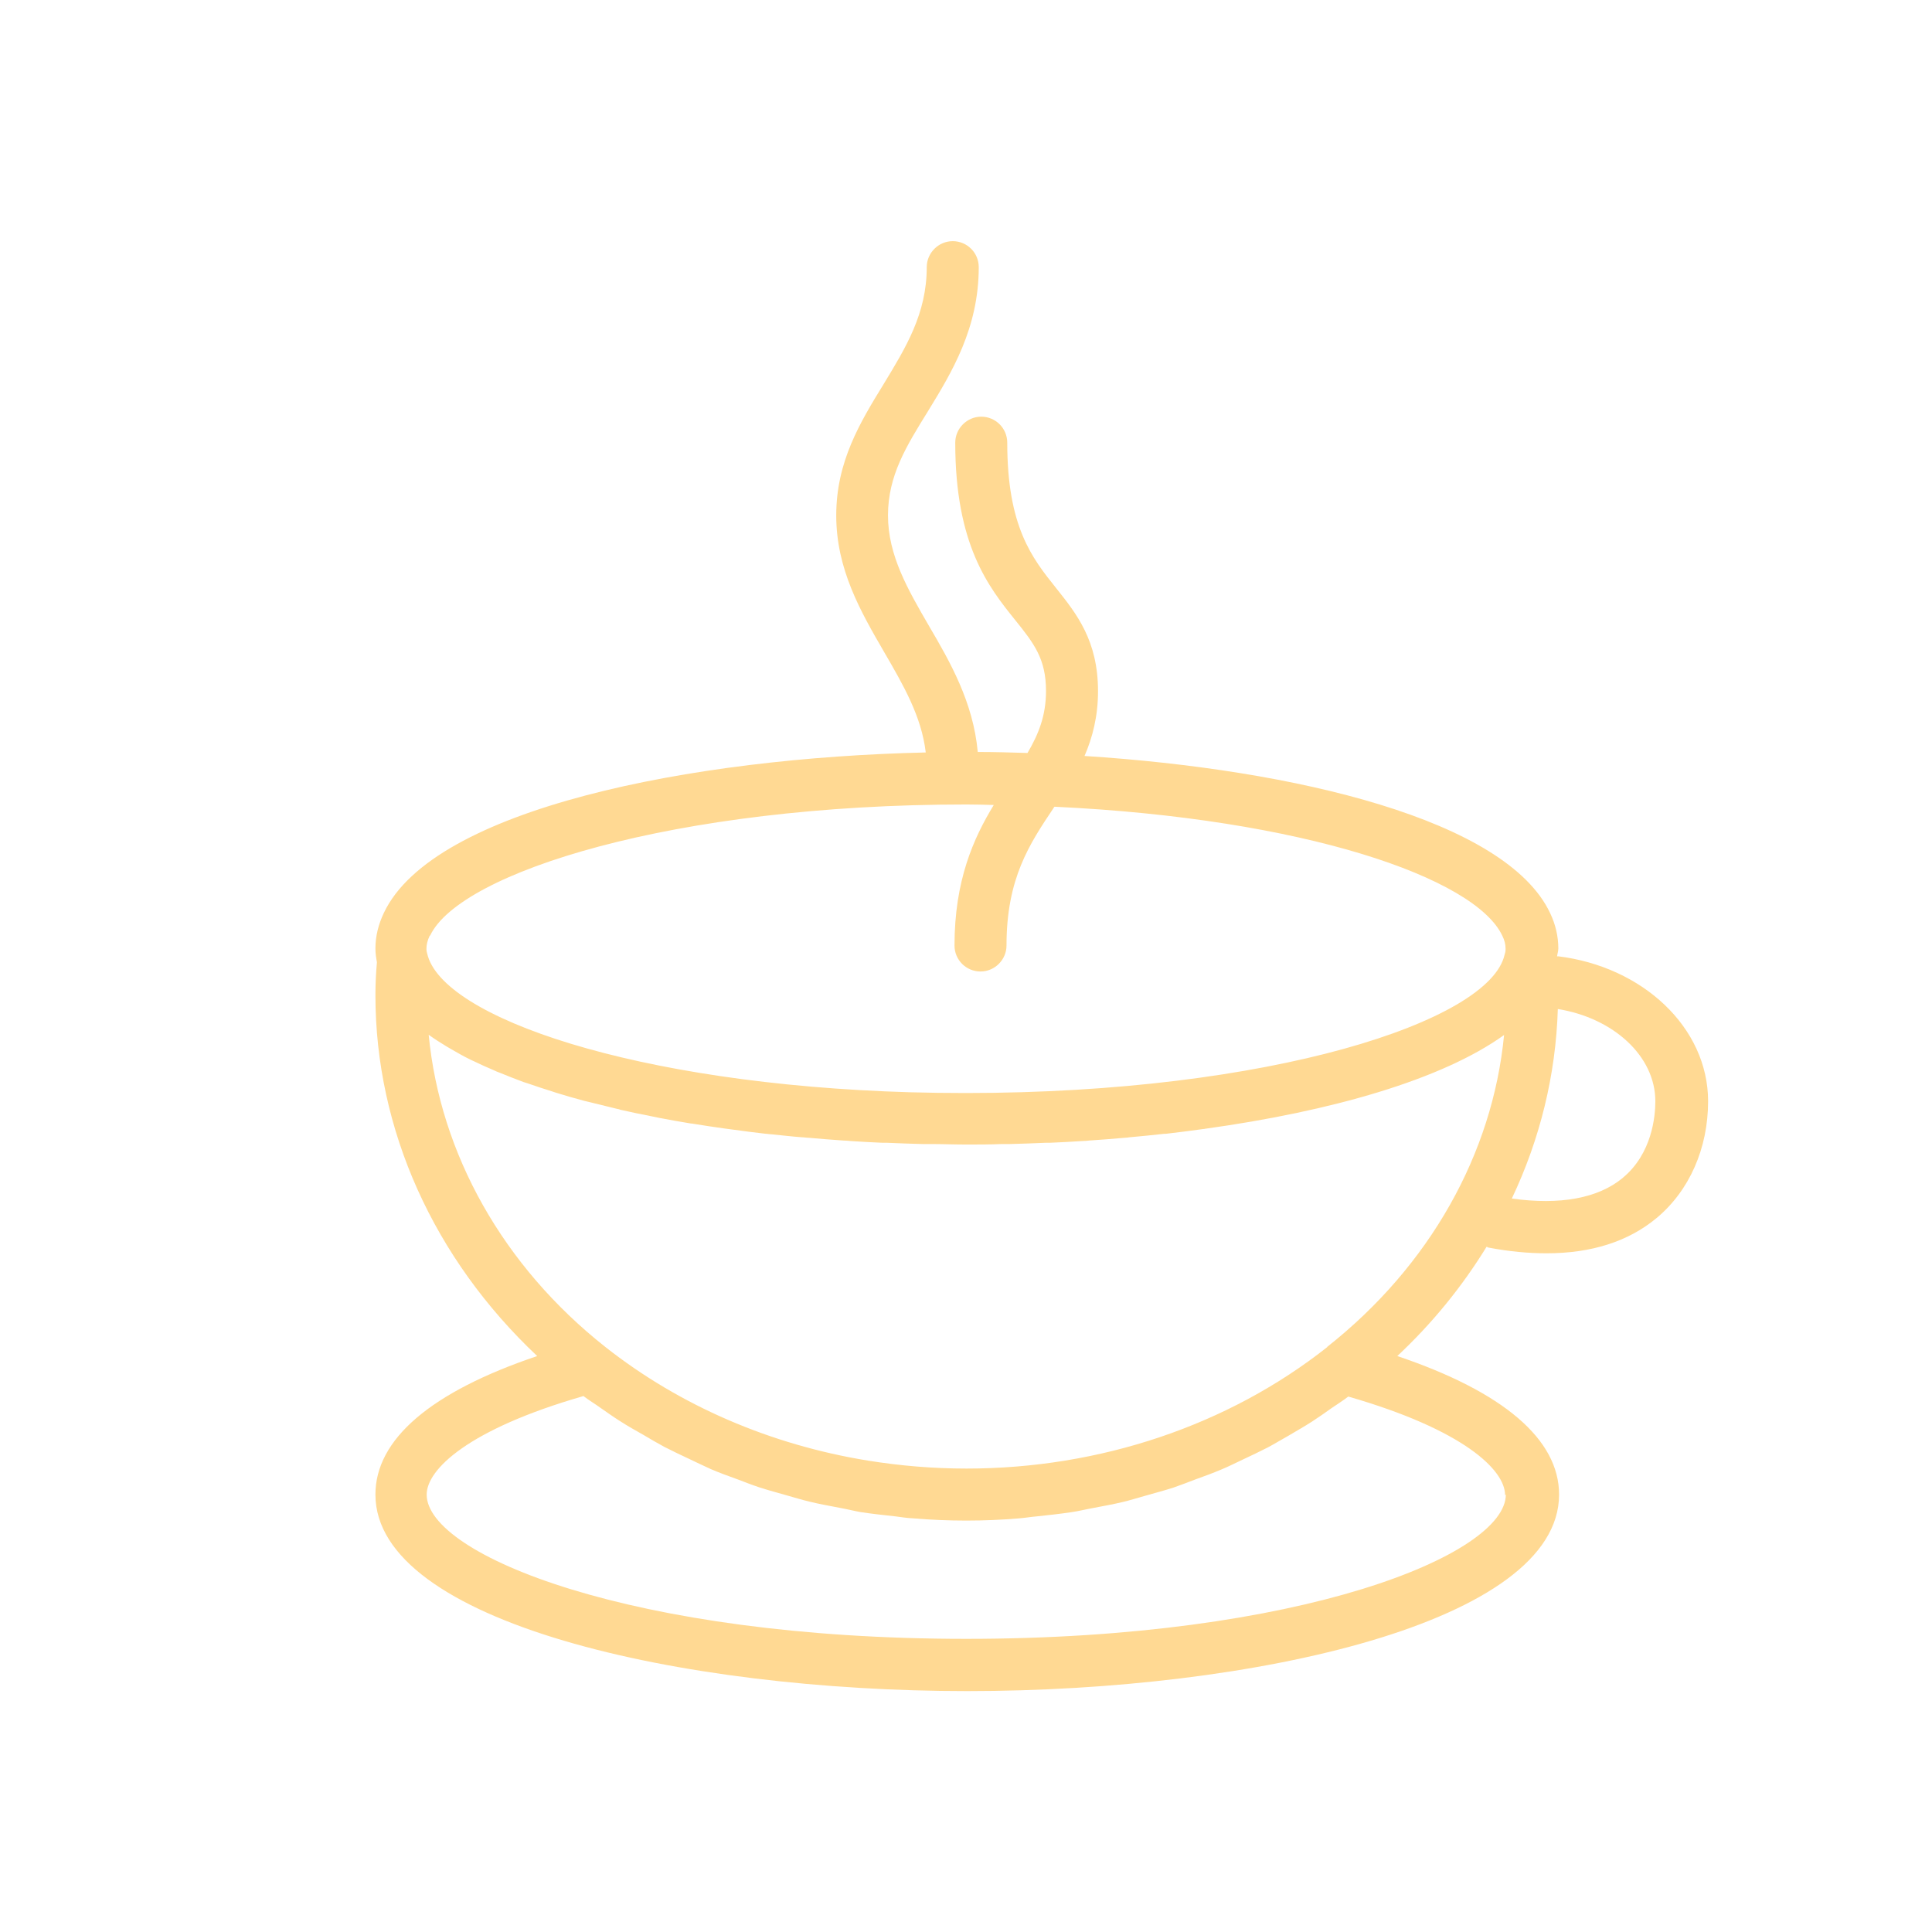 <svg xmlns="http://www.w3.org/2000/svg" fill="none" viewBox="0 0 182 182" height="182" width="182">
<path fill="#FFD993" d="M146.681 90.105C146.705 89.846 146.799 89.611 146.799 89.352C146.799 88.221 146.54 87.09 146.022 86.007C141.876 77.221 122.044 72.487 102.165 71.215C102.918 69.472 103.436 67.493 103.436 65.115C103.436 60.357 101.434 57.837 99.479 55.387C97.218 52.56 94.886 49.616 94.886 41.702C94.886 40.336 93.779 39.252 92.437 39.252C91.094 39.252 89.987 40.36 89.987 41.702C89.987 51.336 93.12 55.293 95.664 58.449C97.407 60.616 98.537 62.076 98.537 65.091C98.537 67.423 97.831 69.166 96.794 70.932C95.216 70.885 93.662 70.838 92.107 70.838C91.683 66.151 89.493 62.335 87.514 58.967C85.536 55.552 83.651 52.325 83.651 48.556C83.651 44.788 85.394 42.008 87.42 38.734C89.657 35.084 92.201 30.915 92.201 25.167C92.201 23.801 91.094 22.718 89.752 22.718C88.409 22.718 87.302 23.825 87.302 25.167C87.302 29.548 85.324 32.752 83.251 36.167C81.037 39.771 78.776 43.469 78.776 48.556C78.776 53.644 81.084 57.624 83.298 61.44C85.088 64.526 86.808 67.47 87.208 70.885C65.138 71.38 40.83 76.161 36.167 85.983C35.649 87.067 35.366 88.197 35.366 89.352C35.366 89.823 35.437 90.27 35.507 90.647C35.413 91.683 35.366 92.72 35.366 93.756C35.366 106.428 40.877 118.582 50.605 127.744C40.618 131.112 35.366 135.564 35.366 140.793C35.366 152.805 64.078 159.306 91.118 159.306C118.158 159.306 146.87 152.829 146.87 140.793C146.87 135.588 141.617 131.112 131.63 127.744C134.951 124.635 137.754 121.173 140.039 117.451C140.11 117.451 140.157 117.522 140.204 117.522C142.159 117.899 143.996 118.064 145.692 118.064C149.908 118.064 153.394 116.957 156.056 114.742C159.141 112.175 160.908 108.171 160.908 103.743C160.908 96.794 154.737 91.047 146.752 90.082L146.681 90.105ZM40.524 88.127C43.327 82.191 63.442 75.784 91.024 75.784C91.895 75.784 92.743 75.808 93.615 75.832C91.707 78.964 89.917 82.945 89.917 89.069C89.917 90.435 91.024 91.518 92.366 91.518C93.709 91.518 94.816 90.411 94.816 89.069C94.816 82.733 96.983 79.506 99.267 76.091C99.267 76.067 99.314 76.02 99.338 75.996C122.821 77.103 138.956 82.686 141.523 88.15C141.735 88.574 141.829 88.975 141.829 89.375C141.829 89.516 141.829 89.658 141.735 89.94C140.322 96.229 119.618 102.966 91 102.966C89.21 102.966 87.467 102.942 85.724 102.895C59.862 102.141 41.584 95.829 40.242 89.823C40.194 89.681 40.171 89.54 40.171 89.399C40.171 88.998 40.265 88.598 40.477 88.15L40.524 88.127ZM141.853 140.793C141.853 146.469 122.515 154.384 91.024 154.384C59.532 154.384 40.194 146.469 40.194 140.793C40.194 138.438 44.081 134.645 54.963 131.513C55.481 131.913 56.046 132.243 56.564 132.62C57.177 133.044 57.766 133.468 58.402 133.868C59.132 134.339 59.886 134.763 60.639 135.187C61.275 135.564 61.911 135.941 62.571 136.294C63.348 136.695 64.149 137.071 64.95 137.448C65.609 137.755 66.269 138.084 66.952 138.39C67.776 138.744 68.624 139.05 69.472 139.356C70.155 139.615 70.814 139.874 71.521 140.11C72.392 140.393 73.288 140.628 74.183 140.887C74.866 141.076 75.525 141.288 76.232 141.452C77.174 141.688 78.14 141.853 79.105 142.041C79.765 142.159 80.401 142.324 81.06 142.442C82.144 142.607 83.227 142.724 84.311 142.842C84.876 142.913 85.441 143.007 86.007 143.031C87.679 143.172 89.328 143.243 91.024 143.243C92.719 143.243 94.392 143.172 96.04 143.031C96.606 142.983 97.148 142.889 97.713 142.842C98.82 142.724 99.903 142.607 100.987 142.442C101.646 142.348 102.282 142.183 102.942 142.065C103.908 141.876 104.873 141.712 105.839 141.476C106.522 141.311 107.181 141.099 107.865 140.911C108.76 140.652 109.678 140.416 110.55 140.133C111.233 139.898 111.892 139.639 112.575 139.38C113.423 139.074 114.271 138.767 115.096 138.414C115.779 138.131 116.415 137.802 117.074 137.495C117.875 137.119 118.676 136.742 119.453 136.341C120.113 135.988 120.725 135.611 121.361 135.258C122.115 134.81 122.868 134.386 123.598 133.915C124.211 133.515 124.823 133.091 125.412 132.667C125.954 132.29 126.496 131.96 127.014 131.56C137.896 134.693 141.782 138.485 141.782 140.84L141.853 140.793ZM125.035 126.896C115.708 134.269 103.625 138.343 91.047 138.343C87.915 138.343 84.805 138.084 81.743 137.59C72.605 136.106 64.055 132.431 57.035 126.896C47.402 119.288 41.466 108.713 40.383 97.478C40.901 97.854 41.49 98.231 42.079 98.585C42.22 98.655 42.338 98.749 42.479 98.82C43.092 99.173 43.704 99.527 44.387 99.856C44.458 99.88 44.528 99.927 44.599 99.951C45.235 100.257 45.895 100.563 46.578 100.846C46.719 100.916 46.884 100.987 47.025 101.034C47.755 101.34 48.509 101.623 49.31 101.929C49.451 101.976 49.593 102.023 49.757 102.071C50.487 102.33 51.218 102.565 51.971 102.801C52.113 102.848 52.254 102.895 52.395 102.942C53.243 103.201 54.115 103.46 55.01 103.696C55.198 103.743 55.41 103.79 55.599 103.837C56.447 104.049 57.318 104.261 58.19 104.473C58.284 104.473 58.355 104.52 58.449 104.544C59.391 104.756 60.38 104.968 61.369 105.156C61.581 105.203 61.817 105.25 62.052 105.297C63.042 105.486 64.055 105.674 65.091 105.839C65.162 105.839 65.232 105.839 65.303 105.863C66.292 106.028 67.281 106.169 68.271 106.31C68.506 106.334 68.742 106.381 68.977 106.404C70.014 106.546 71.073 106.687 72.133 106.805C72.298 106.805 72.487 106.852 72.652 106.852C73.617 106.946 74.583 107.064 75.549 107.135C75.761 107.135 75.973 107.182 76.185 107.182C77.268 107.276 78.352 107.37 79.435 107.441C79.671 107.441 79.883 107.464 80.118 107.488C81.131 107.559 82.12 107.606 83.133 107.653C83.274 107.653 83.439 107.653 83.581 107.653C84.688 107.7 85.795 107.747 86.902 107.771C87.161 107.771 87.396 107.771 87.655 107.771C88.786 107.771 89.917 107.818 91.024 107.818C92.131 107.818 93.261 107.818 94.392 107.771C94.651 107.771 94.886 107.771 95.145 107.771C96.252 107.747 97.36 107.7 98.49 107.653C98.632 107.653 98.773 107.653 98.891 107.653C99.927 107.606 100.94 107.559 101.976 107.488C102.188 107.488 102.4 107.464 102.612 107.441C103.743 107.37 104.85 107.276 105.957 107.182C106.098 107.182 106.263 107.158 106.404 107.135C107.511 107.04 108.618 106.923 109.702 106.805C109.749 106.805 109.796 106.805 109.843 106.805C111.021 106.664 112.198 106.522 113.353 106.357C113.4 106.357 113.47 106.357 113.517 106.334C125.412 104.685 135.823 101.717 141.688 97.501C140.604 108.713 134.669 119.265 125.035 126.873V126.896ZM152.852 110.974C150.544 112.882 146.964 113.541 142.418 112.905C145.08 107.299 146.563 101.246 146.752 95.052C151.981 95.899 155.938 99.48 155.938 103.743C155.938 105.156 155.632 108.666 152.876 110.95L152.852 110.974Z"></path>
</svg>
